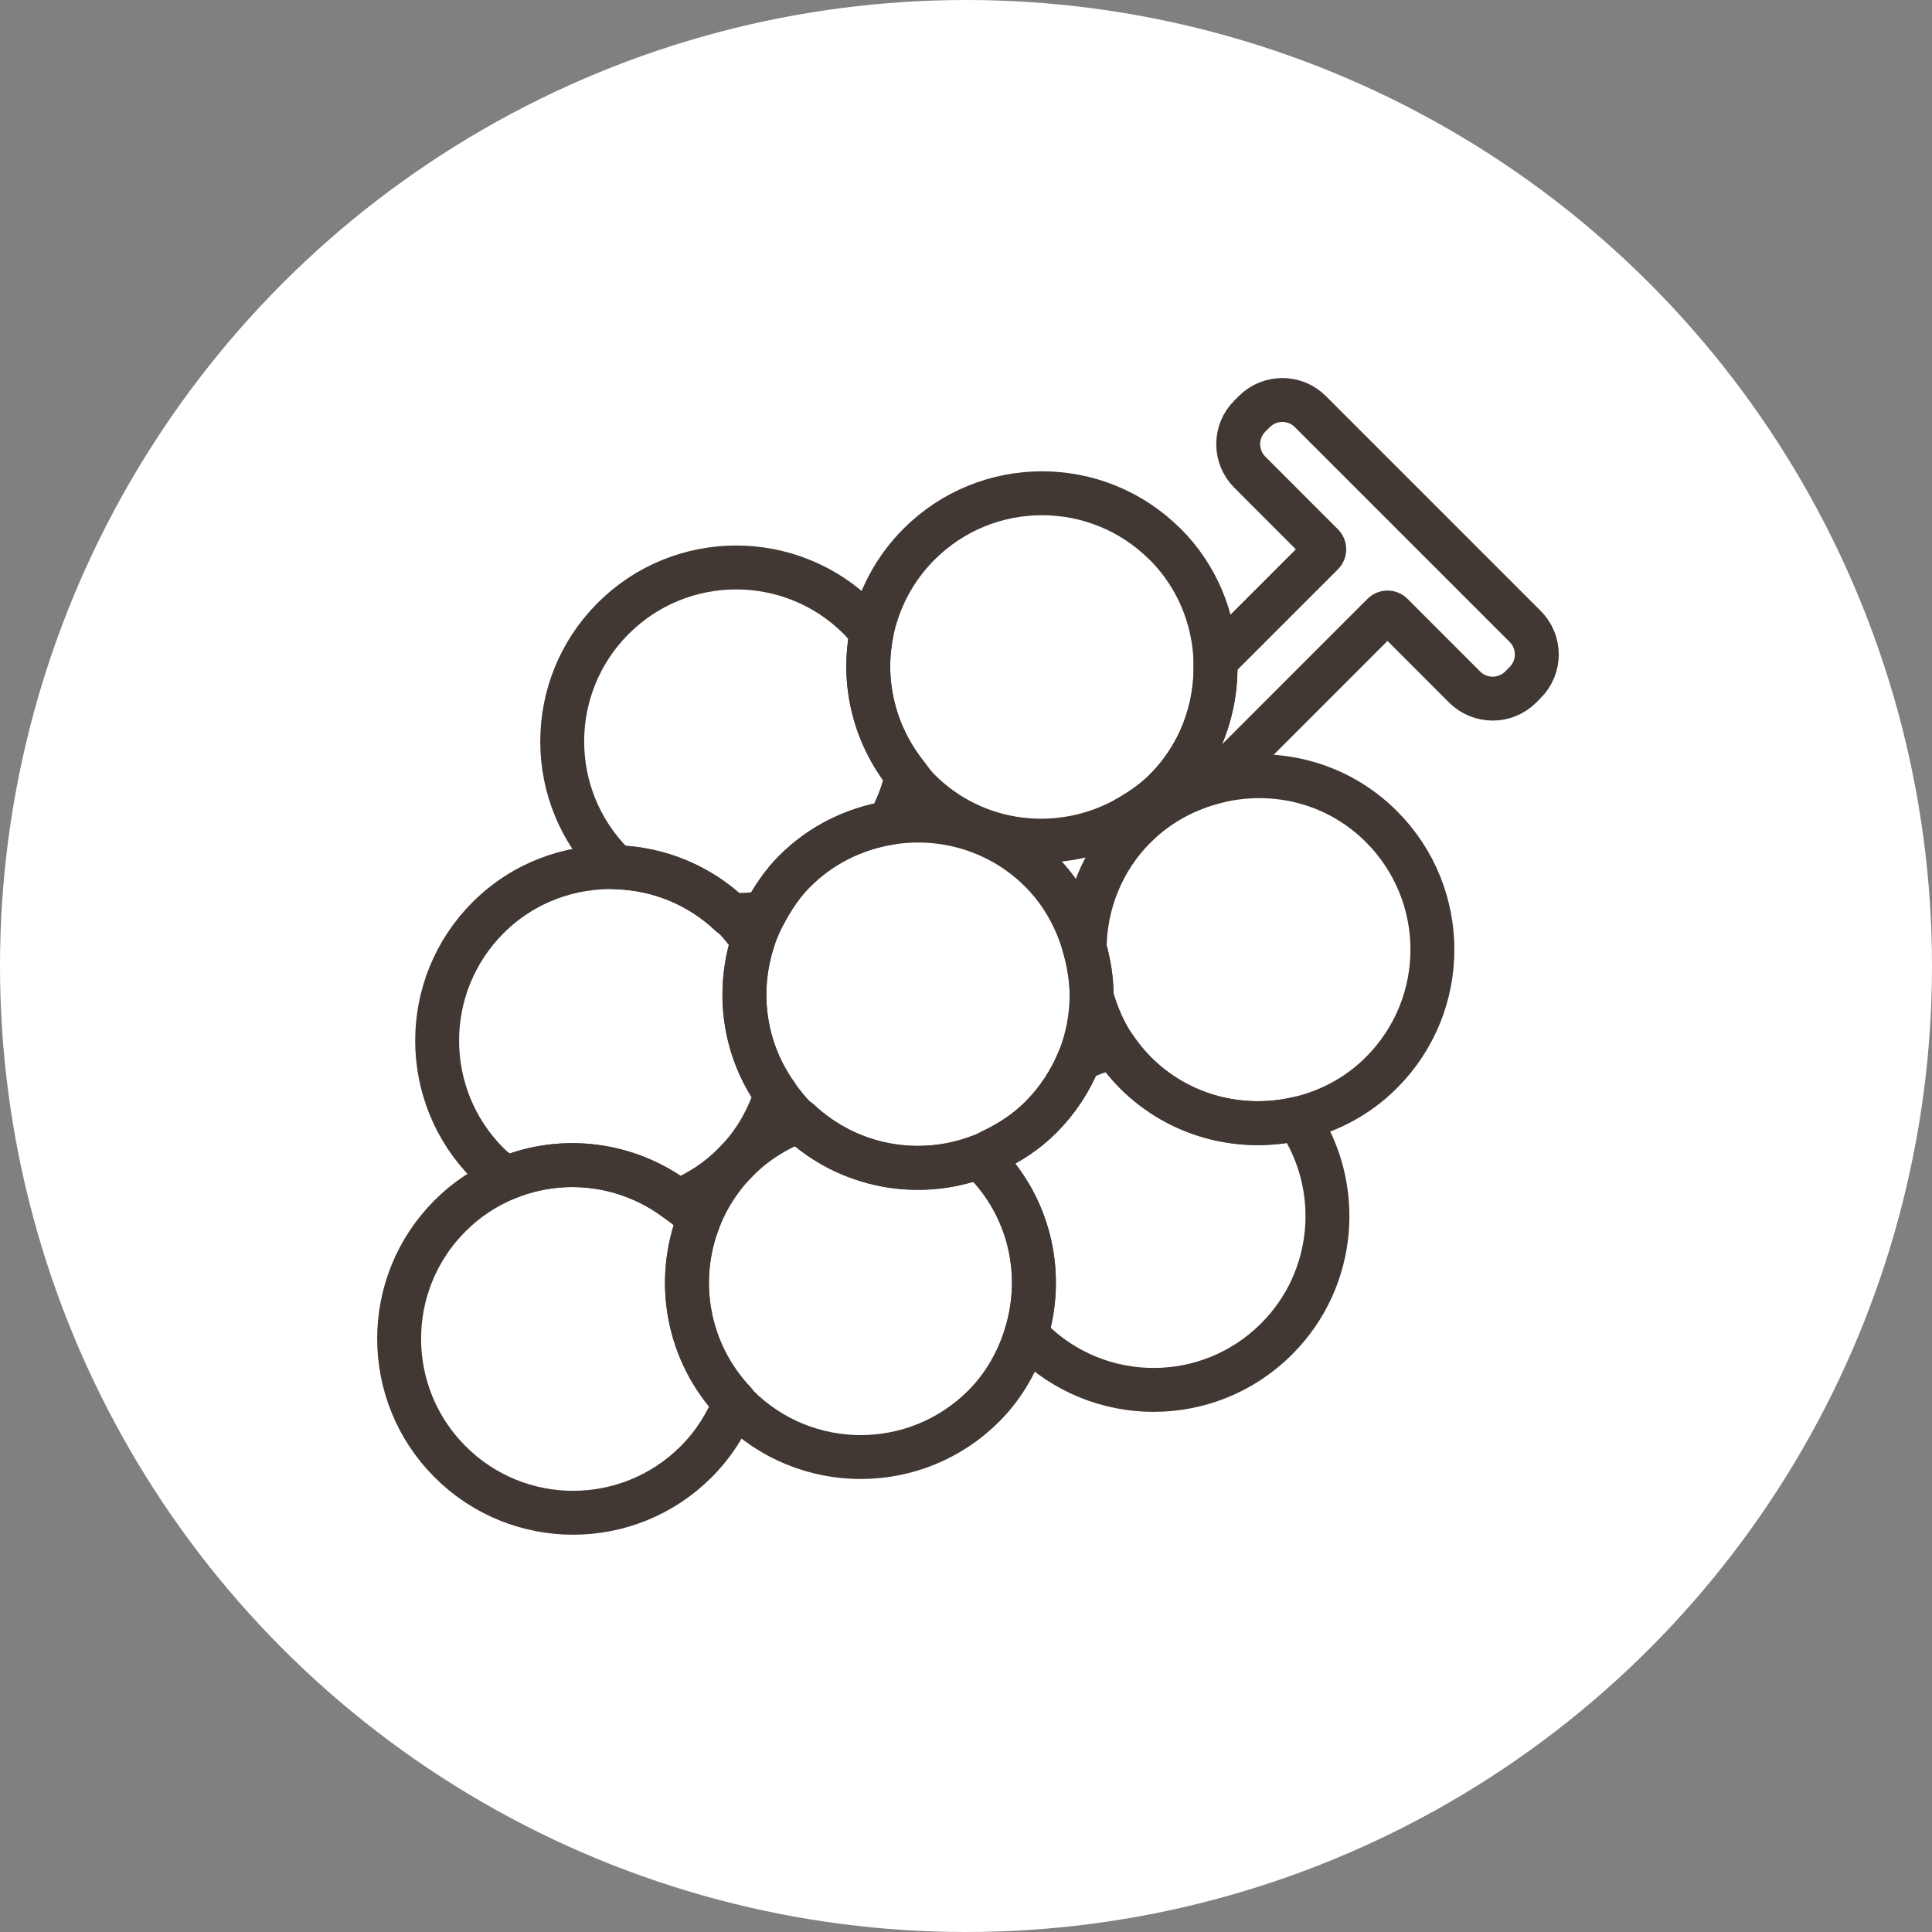<svg width="44" height="44" viewBox="0 0 44 44" fill="none" xmlns="http://www.w3.org/2000/svg">
<rect x="0" y="0" width="44" height="44" fill="#808080" stroke="none"/>
<circle cx="22" cy="22" r="22" fill="white"/>
<path d="M34.737 14.268L29.844 9.375C29.491 9.021 28.919 9.021 28.565 9.375L28.464 9.476C28.111 9.829 28.111 10.401 28.464 10.754L30.118 12.409C30.174 12.465 30.174 12.556 30.118 12.611L27.68 15.049C27.719 16.111 27.345 17.186 26.533 17.996C26.271 18.258 25.975 18.459 25.668 18.633L25.858 18.823C26.383 18.299 27.021 17.966 27.693 17.797L31.498 13.991C31.554 13.935 31.645 13.935 31.701 13.991L33.355 15.646C33.709 15.999 34.28 15.999 34.634 15.646L34.735 15.544C35.088 15.191 35.088 14.619 34.735 14.266L34.737 14.268Z" stroke="#413833" stroke-linecap="round" stroke-linejoin="round"/>
<path d="M25.858 24.428C25.676 24.246 25.519 24.047 25.379 23.842C25.103 23.907 24.835 24.005 24.575 24.129C24.381 24.608 24.09 25.058 23.702 25.446C23.373 25.775 22.995 26.018 22.6 26.207C22.557 26.315 22.536 26.43 22.501 26.541C23.485 27.604 23.774 29.068 23.375 30.376C23.41 30.414 23.434 30.456 23.471 30.493C25.019 32.041 27.527 32.041 29.074 30.493C30.438 29.129 30.596 27.018 29.553 25.476C28.266 25.773 26.86 25.432 25.857 24.428H25.858Z" stroke="#413833" stroke-linecap="round" stroke-linejoin="round"/>
<path d="M17.422 20.784C17.602 20.448 17.816 20.125 18.099 19.841C18.704 19.236 19.459 18.876 20.245 18.743C20.43 18.397 20.577 18.033 20.652 17.657C19.905 16.723 19.627 15.541 19.848 14.425C19.757 14.31 19.675 14.189 19.568 14.084C18.02 12.537 15.512 12.537 13.965 14.084C12.417 15.632 12.417 18.14 13.965 19.687C13.989 19.712 14.019 19.729 14.045 19.754C14.984 19.784 15.909 20.144 16.64 20.836C16.903 20.845 17.163 20.829 17.424 20.786L17.422 20.784Z" stroke="#413833" stroke-linecap="round" stroke-linejoin="round"/>
<path d="M31.461 18.825C30.438 17.802 28.999 17.47 27.693 17.8C27.021 17.97 26.383 18.3 25.858 18.825C25.096 19.587 24.713 20.586 24.702 21.586C24.802 21.947 24.863 22.312 24.86 22.683C24.972 23.088 25.136 23.482 25.379 23.842C25.519 24.049 25.676 24.246 25.858 24.428C26.862 25.432 28.266 25.773 29.555 25.476C30.253 25.315 30.918 24.972 31.461 24.428C33.009 22.88 33.009 20.373 31.461 18.825Z" stroke="#413833" stroke-linecap="round" stroke-linejoin="round"/>
<path d="M26.533 12.394C24.986 10.847 22.478 10.847 20.93 12.394C20.355 12.97 19.995 13.68 19.848 14.423C19.627 15.539 19.905 16.723 20.652 17.655C20.743 17.77 20.825 17.891 20.932 17.996C22.217 19.281 24.159 19.482 25.669 18.632C25.977 18.459 26.273 18.258 26.535 17.996C27.346 17.184 27.721 16.11 27.682 15.049C27.647 14.084 27.271 13.129 26.535 12.393L26.533 12.394Z" stroke="#413833" stroke-linecap="round" stroke-linejoin="round"/>
<path d="M17.148 21.424C17.018 21.242 16.884 21.063 16.719 20.899C16.695 20.875 16.665 20.857 16.639 20.833C15.908 20.14 14.983 19.78 14.044 19.75C12.987 19.717 11.922 20.093 11.116 20.899C9.569 22.447 9.569 24.954 11.116 26.502C11.244 26.63 11.386 26.729 11.525 26.836C12.807 26.301 14.304 26.481 15.446 27.354C15.91 27.16 16.343 26.88 16.721 26.502C17.179 26.044 17.485 25.497 17.672 24.919C16.941 23.886 16.772 22.588 17.149 21.422L17.148 21.424Z" stroke="#413833" stroke-linecap="round" stroke-linejoin="round"/>
<path d="M15.92 27.768C15.896 27.742 15.88 27.712 15.855 27.688C15.728 27.56 15.586 27.46 15.446 27.354C14.304 26.481 12.809 26.301 11.525 26.836C11.062 27.03 10.628 27.31 10.251 27.688C8.703 29.235 8.703 31.743 10.251 33.291C11.798 34.839 14.306 34.839 15.854 33.291C16.25 32.894 16.541 32.434 16.735 31.944C15.645 30.795 15.371 29.16 15.92 27.768Z" stroke="#413833" stroke-linecap="round" stroke-linejoin="round"/>
<path d="M22.501 26.538C22.466 26.5 22.441 26.458 22.404 26.421C22.373 26.39 22.336 26.369 22.305 26.339C20.93 26.86 19.332 26.587 18.199 25.524C17.69 25.716 17.211 26.01 16.801 26.419C16.404 26.817 16.114 27.276 15.92 27.766C15.371 29.158 15.645 30.795 16.735 31.942C16.759 31.968 16.775 31.998 16.8 32.023C18.347 33.57 20.855 33.57 22.403 32.023C22.878 31.547 23.191 30.975 23.373 30.372C23.77 29.064 23.483 27.6 22.499 26.537L22.501 26.538Z" stroke="#413833" stroke-linecap="round" stroke-linejoin="round"/>
<path d="M24.701 21.586C24.524 20.948 24.202 20.343 23.702 19.841C22.761 18.9 21.464 18.54 20.245 18.743C19.459 18.874 18.706 19.234 18.099 19.841C17.816 20.125 17.602 20.448 17.422 20.784C17.312 20.992 17.219 21.203 17.148 21.424C16.77 22.59 16.939 23.886 17.671 24.921C17.8 25.103 17.935 25.282 18.099 25.446C18.13 25.477 18.167 25.498 18.199 25.528C19.332 26.59 20.93 26.864 22.305 26.343C22.406 26.305 22.502 26.254 22.6 26.208C22.997 26.02 23.375 25.776 23.702 25.448C24.09 25.059 24.381 24.61 24.575 24.131C24.762 23.668 24.855 23.178 24.86 22.686C24.863 22.316 24.802 21.948 24.702 21.59L24.701 21.586Z" stroke="#413833" stroke-linecap="round" stroke-linejoin="round"/>
</svg>
